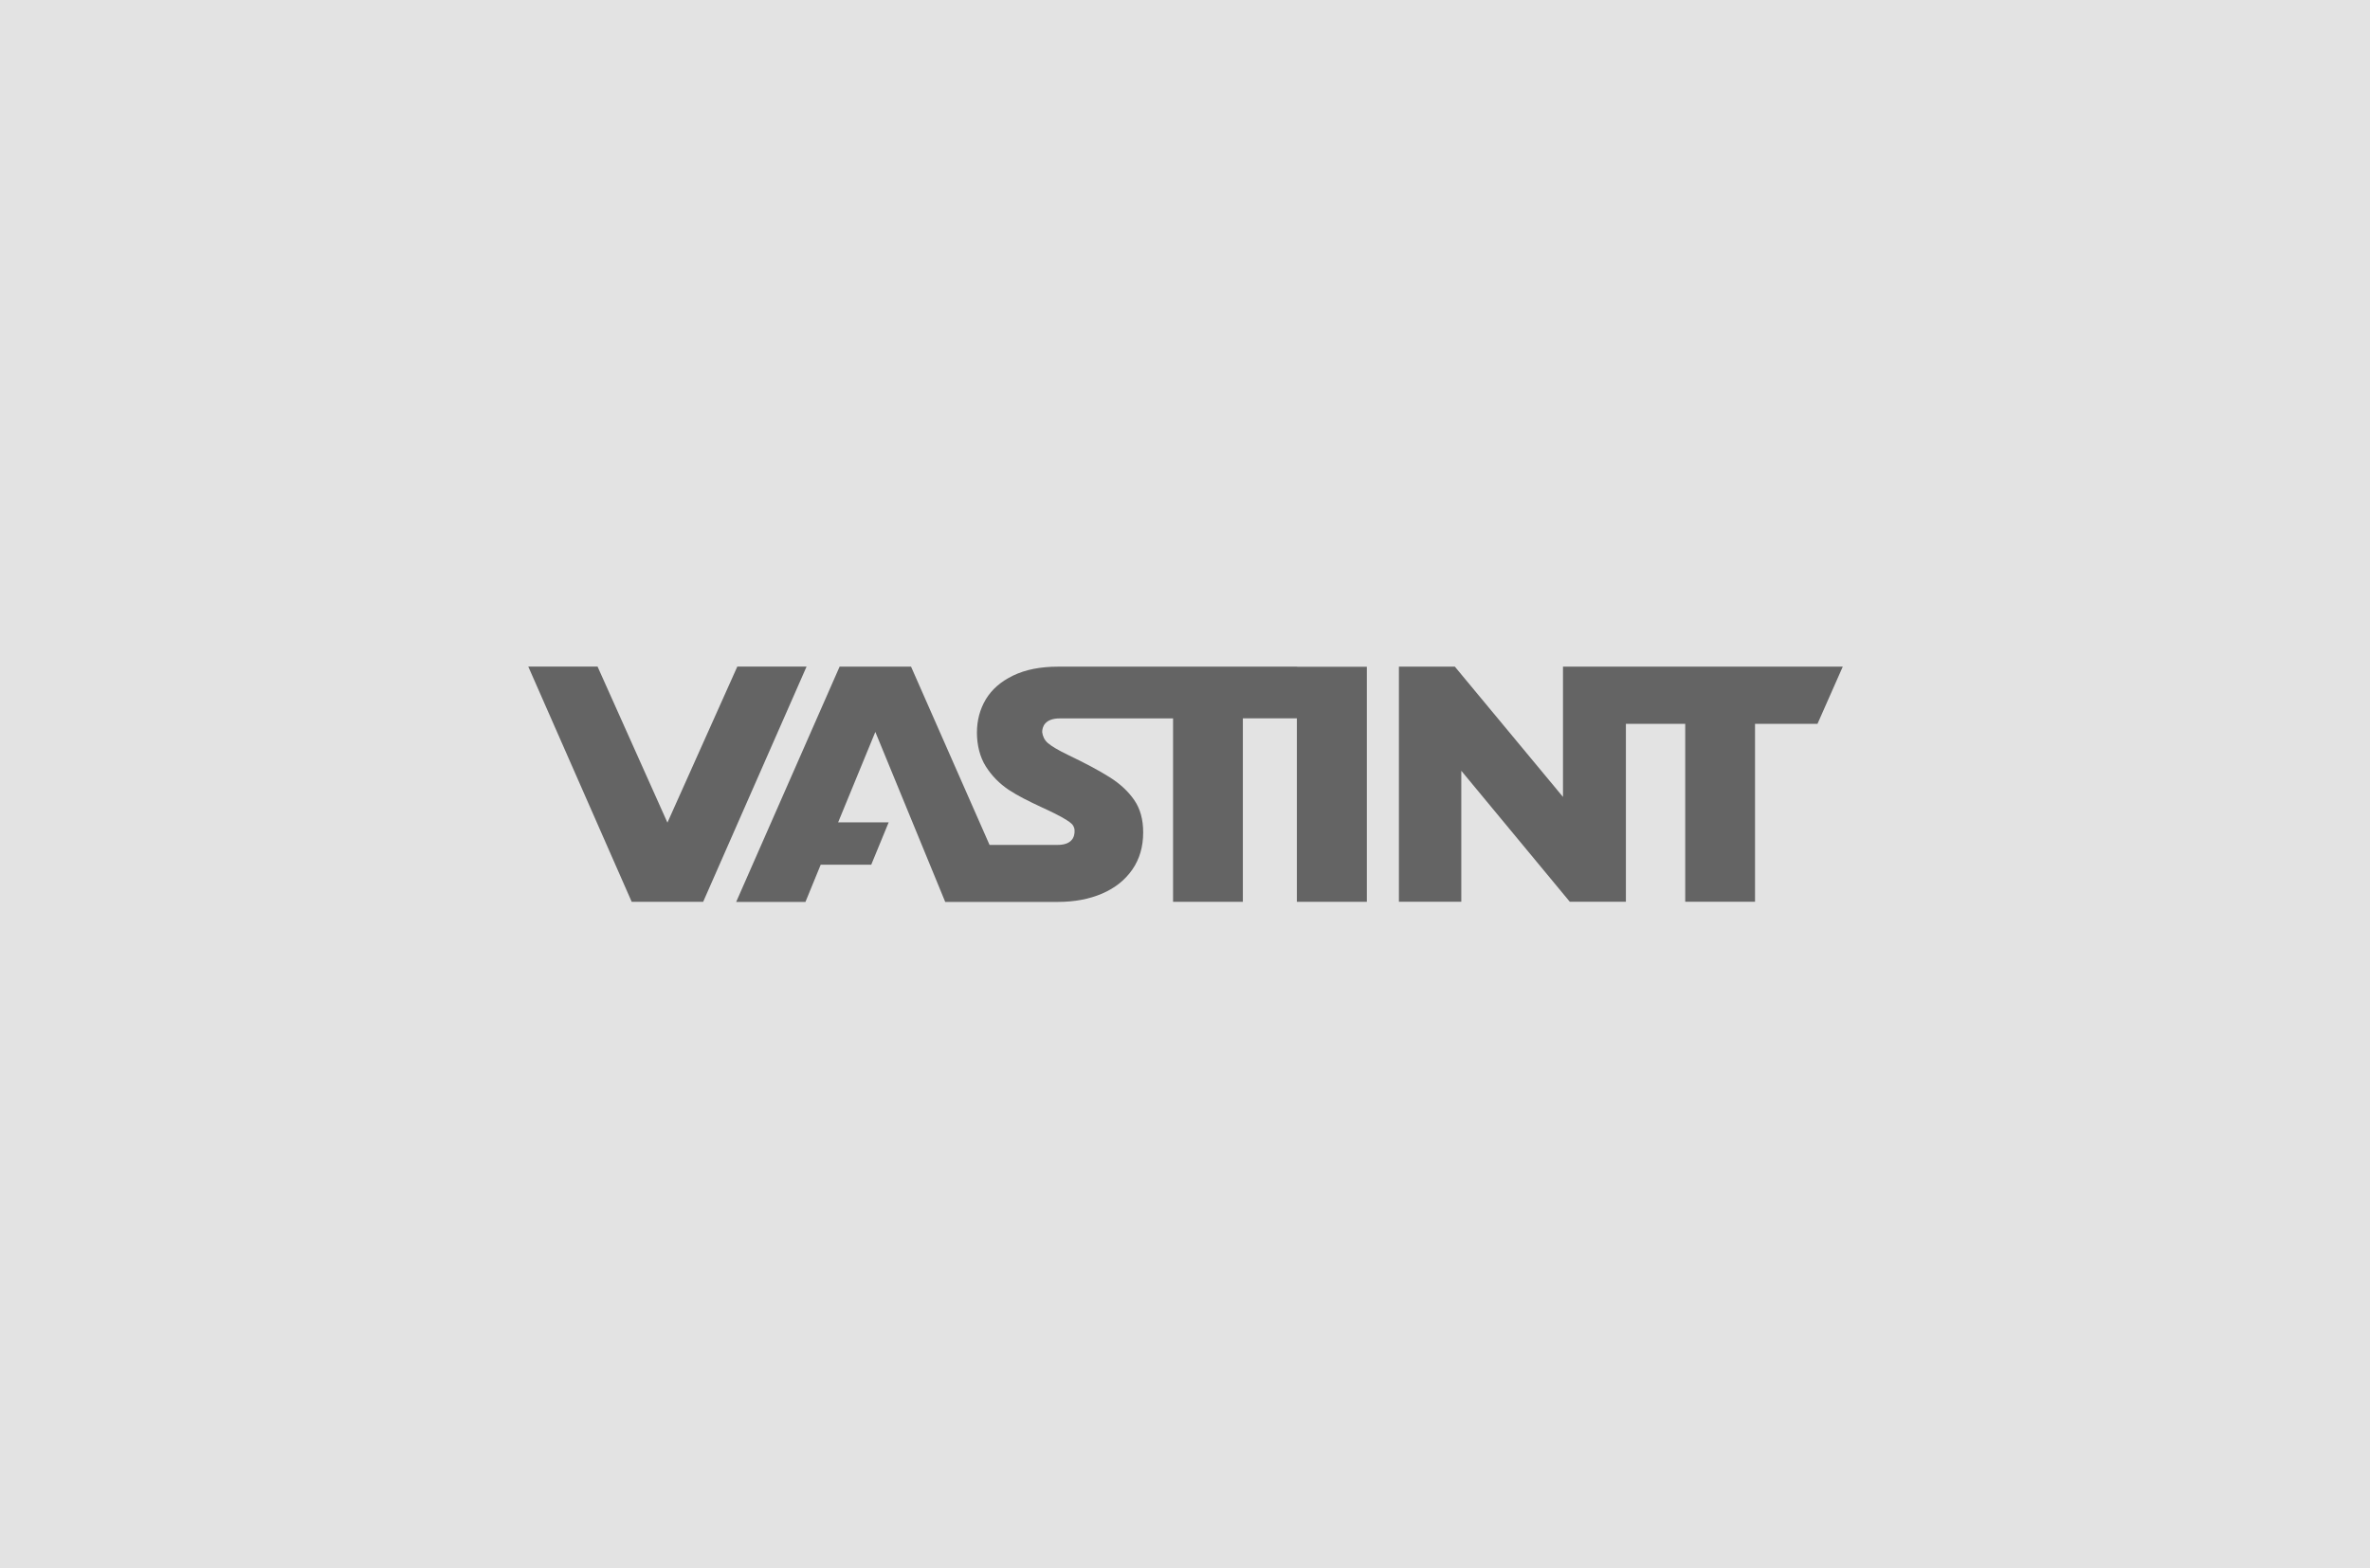 <?xml version="1.0" encoding="UTF-8"?>
<svg xmlns="http://www.w3.org/2000/svg" id="Layer_1" width="272" height="180" viewBox="0 0 272 180">
  <rect width="272" height="180" fill="#e3e3e3"></rect>
  <rect x="60.63" y="76.5" width="150.87" height="27" fill="none"></rect>
  <path d="m186.6,76.51h-7.22v14.95l-12.41-14.95h-6.42v26.98h7.16v-15.03l12.45,15.03h6.44v-20.42h6.81v20.42h8.01v-20.42h7.17l2.9-6.56h-24.9Z" fill="#646464"></path>
  <path d="m148.88,76.51h-27.16c-.1,0-.19,0-.29,0-2.03,0-3.74.34-5.15,1.02-1.41.68-2.45,1.59-3.14,2.73-.68,1.14-1.02,2.42-1.02,3.83s.34,2.8,1.02,3.87c.68,1.07,1.55,1.96,2.62,2.68,1.07.71,2.34,1.33,3.73,1.98,1.13.52,2.24,1.05,2.93,1.5.53.35.76.5.89,1.01.06.45.1,1.85-1.96,1.84h-7.78l-9.01-20.46h-8.2l-11.87,27h7.95l1.75-4.27h5.8l2-4.86h-5.8l4.27-10.38,8.02,19.51h12.92c1.92,0,3.62-.32,5.1-.96s2.63-1.56,3.46-2.76c.83-1.2,1.24-2.62,1.24-4.26,0-1.48-.34-2.71-1.02-3.7-.68-.99-1.62-1.87-2.81-2.62-1.2-.76-2.79-1.61-4.78-2.56-1.12-.54-1.9-1-2.34-1.38-.39-.34-.59-.8-.64-1.25,0-.55.26-1.58,2.05-1.57h12.97v21.05h8.01v-21.06h6.2v21.06h8.03v-26.98h-8.03,0Z" fill="#646464"></path>
  <path d="m84.62,76.5l-8.02,17.91-8.02-17.91h-7.95l11.87,27h8.2l11.87-27h-7.95Z" fill="#646464"></path>
</svg>
